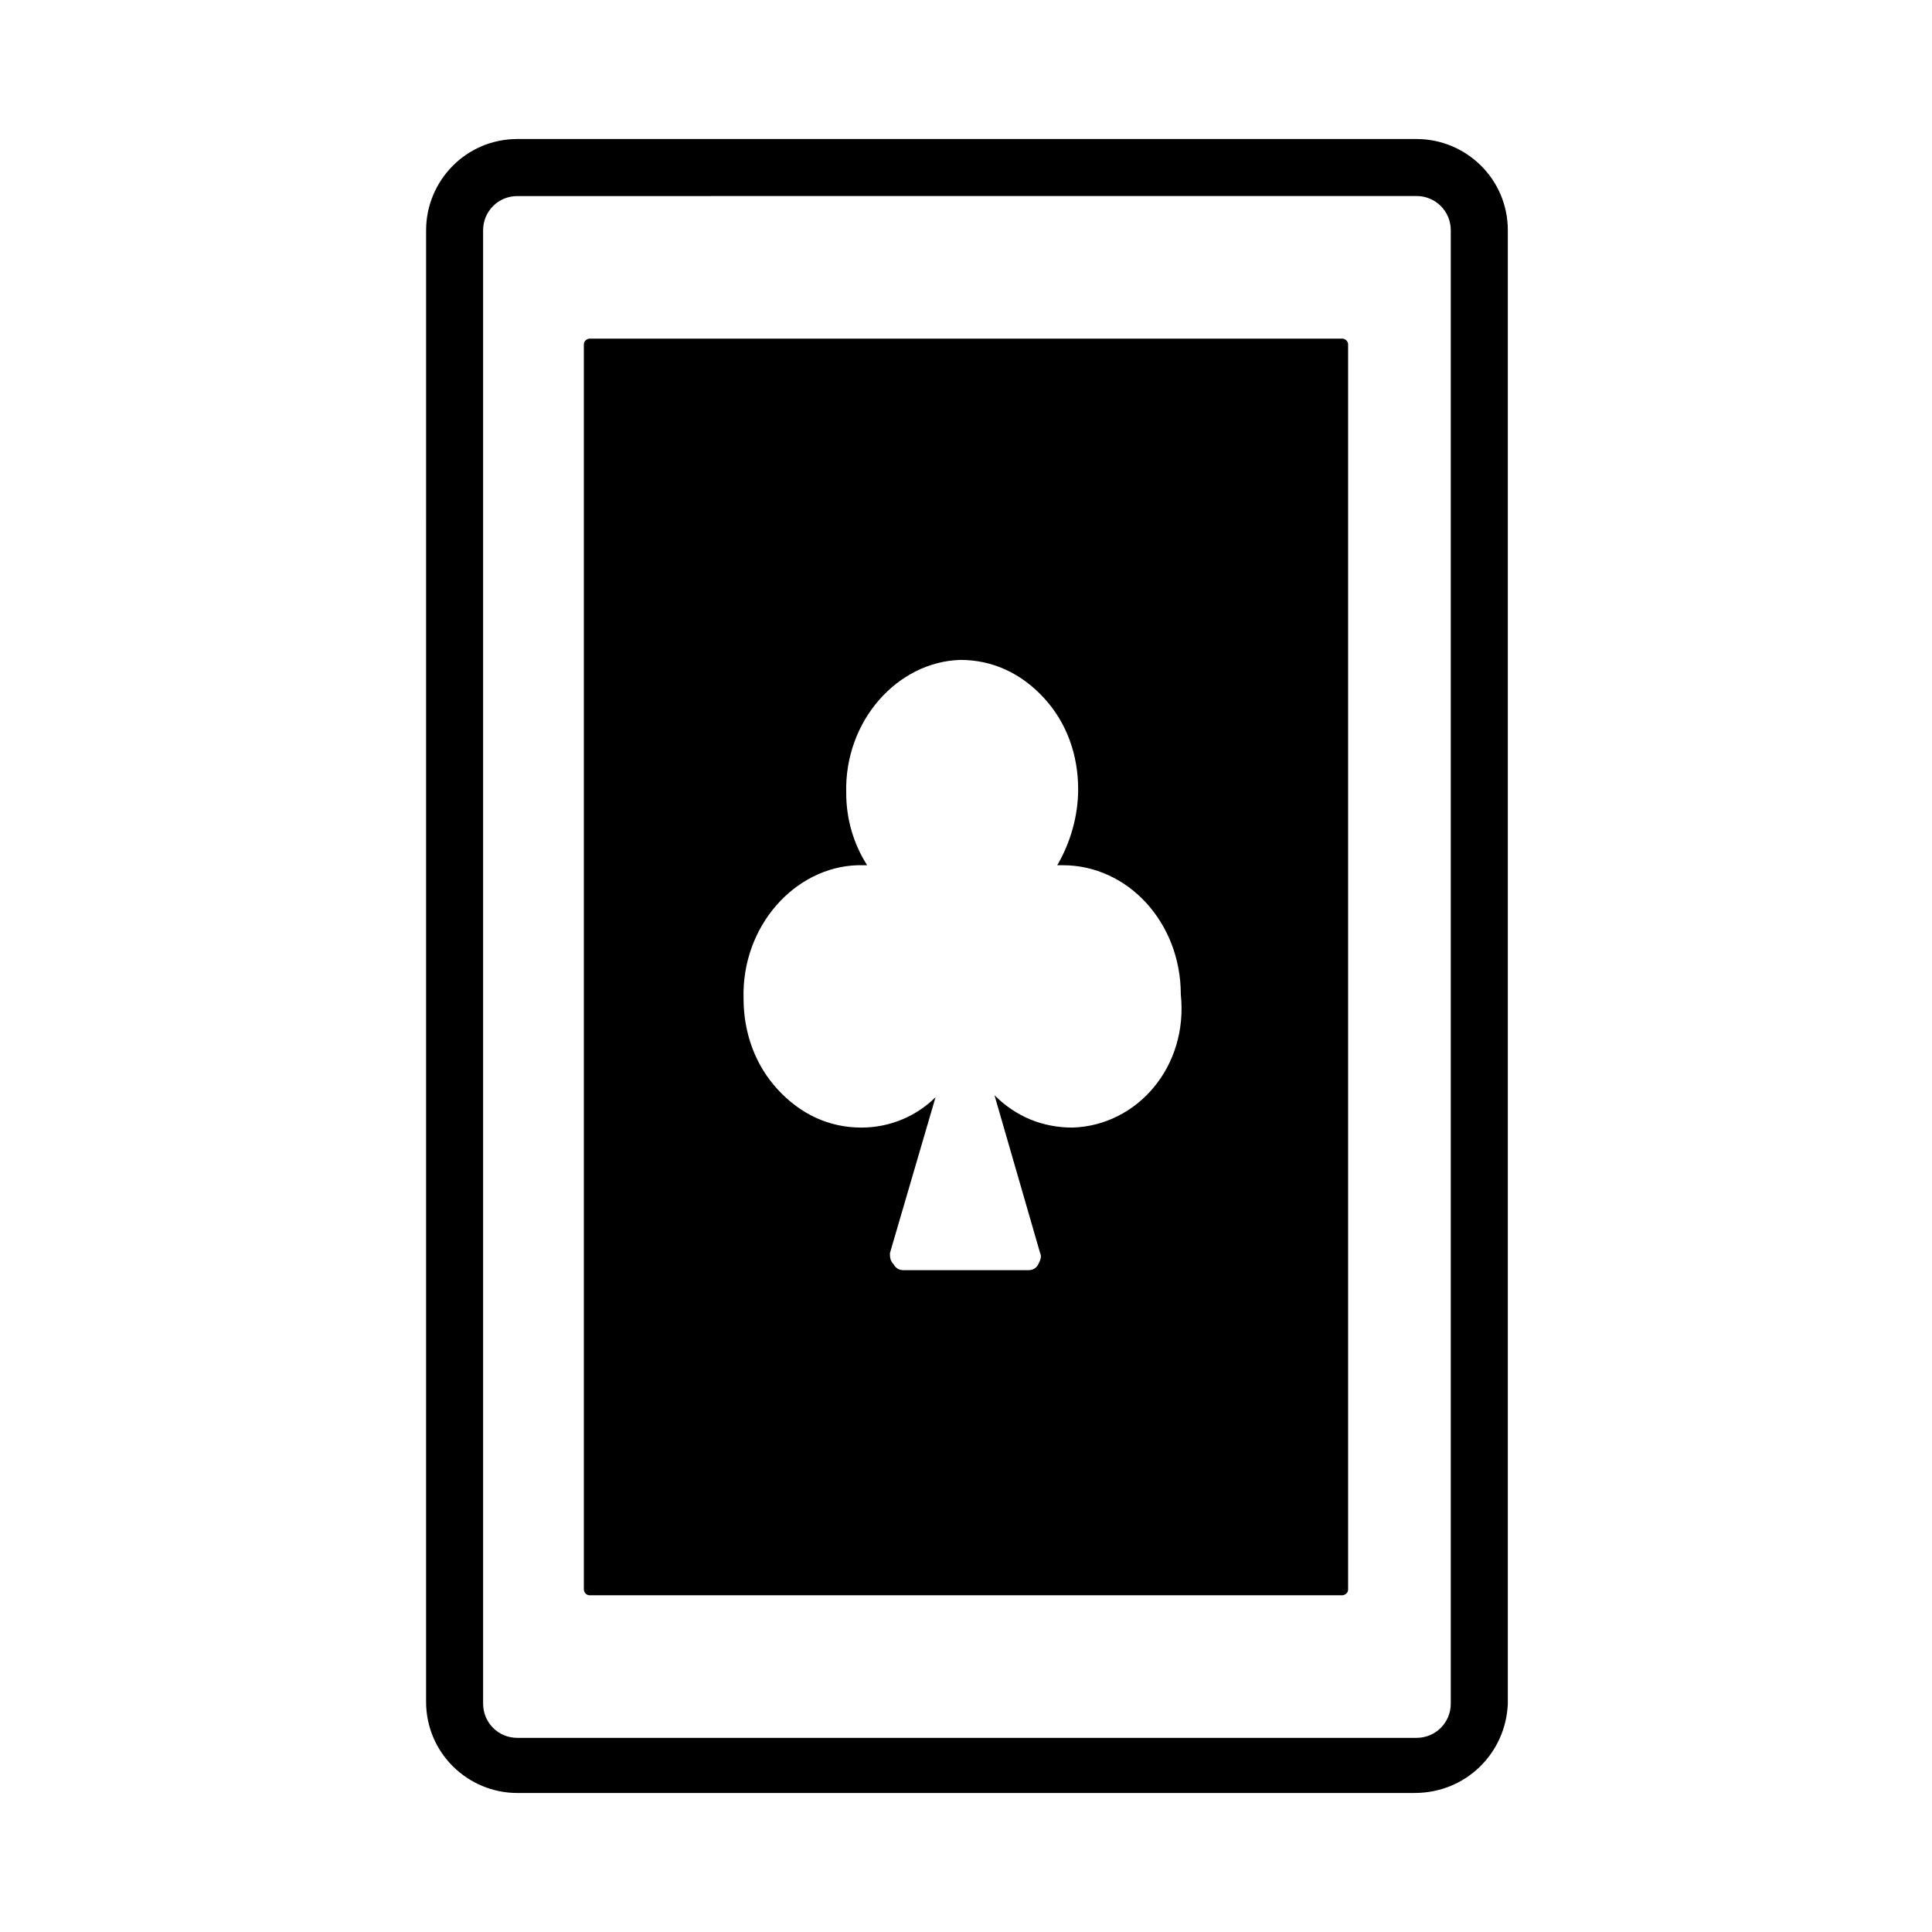 <?xml version="1.0" encoding="UTF-8"?>
<!-- Uploaded to: ICON Repo, www.svgrepo.com, Generator: ICON Repo Mixer Tools -->
<svg fill="#000000" width="800px" height="800px" version="1.1" viewBox="144 144 512 512" xmlns="http://www.w3.org/2000/svg">
 <g>
  <path d="m518.9 619.16h-237.8c-13.098 0-24.184-10.578-24.184-24.184l0.004-389.95c0-13.098 10.578-24.184 24.184-24.184h238.3c13.098 0 24.184 10.578 24.184 24.184v390.45c-0.504 13.098-11.086 23.68-24.688 23.68zm-237.8-423.2c-5.039 0-9.07 4.031-9.07 9.07v390.45c0 5.039 4.031 9.07 9.07 9.07h238.3c5.039 0 9.07-4.031 9.07-9.07v-390.46c0-5.039-4.031-9.07-9.07-9.07z"/>
  <path d="m499.75 233.74h-199.51c-0.504 0-1.512 0.504-1.512 1.512v330c0 0.504 0.504 1.512 1.512 1.512h199.51c0.504 0 1.512-0.504 1.512-1.512v-330c0-1.008-1.008-1.512-1.512-1.512zm-71.543 209.08s-0.504 0 0 0c-8.062 0-15.113-3.023-20.656-8.566l12.09 41.816c0.504 1.008 0 2.016-0.504 3.023-0.504 1.008-1.512 1.512-2.519 1.512h-33.25c-1.008 0-2.016-0.504-2.519-1.512-1.004-1.008-1.004-2.016-1.004-3.023l12.09-41.312c-5.039 5.039-12.09 8.062-19.648 8.062-8.566 0-16.121-3.527-22.168-10.078-6.047-6.551-9.07-15.113-9.07-24.184-0.504-19.145 13.602-34.762 30.23-35.266h2.519c-3.527-5.543-5.543-12.09-5.543-19.145-0.504-19.145 13.602-34.762 30.23-35.266 8.566 0 16.121 3.527 22.168 10.078 6.047 6.551 9.07 15.113 9.07 24.184 0 7.055-2.016 14.105-5.543 20.152h1.512c17.129 0 31.234 15.113 31.234 34.258 2.016 19.141-11.59 34.762-28.719 35.266z"/>
 </g>
</svg>